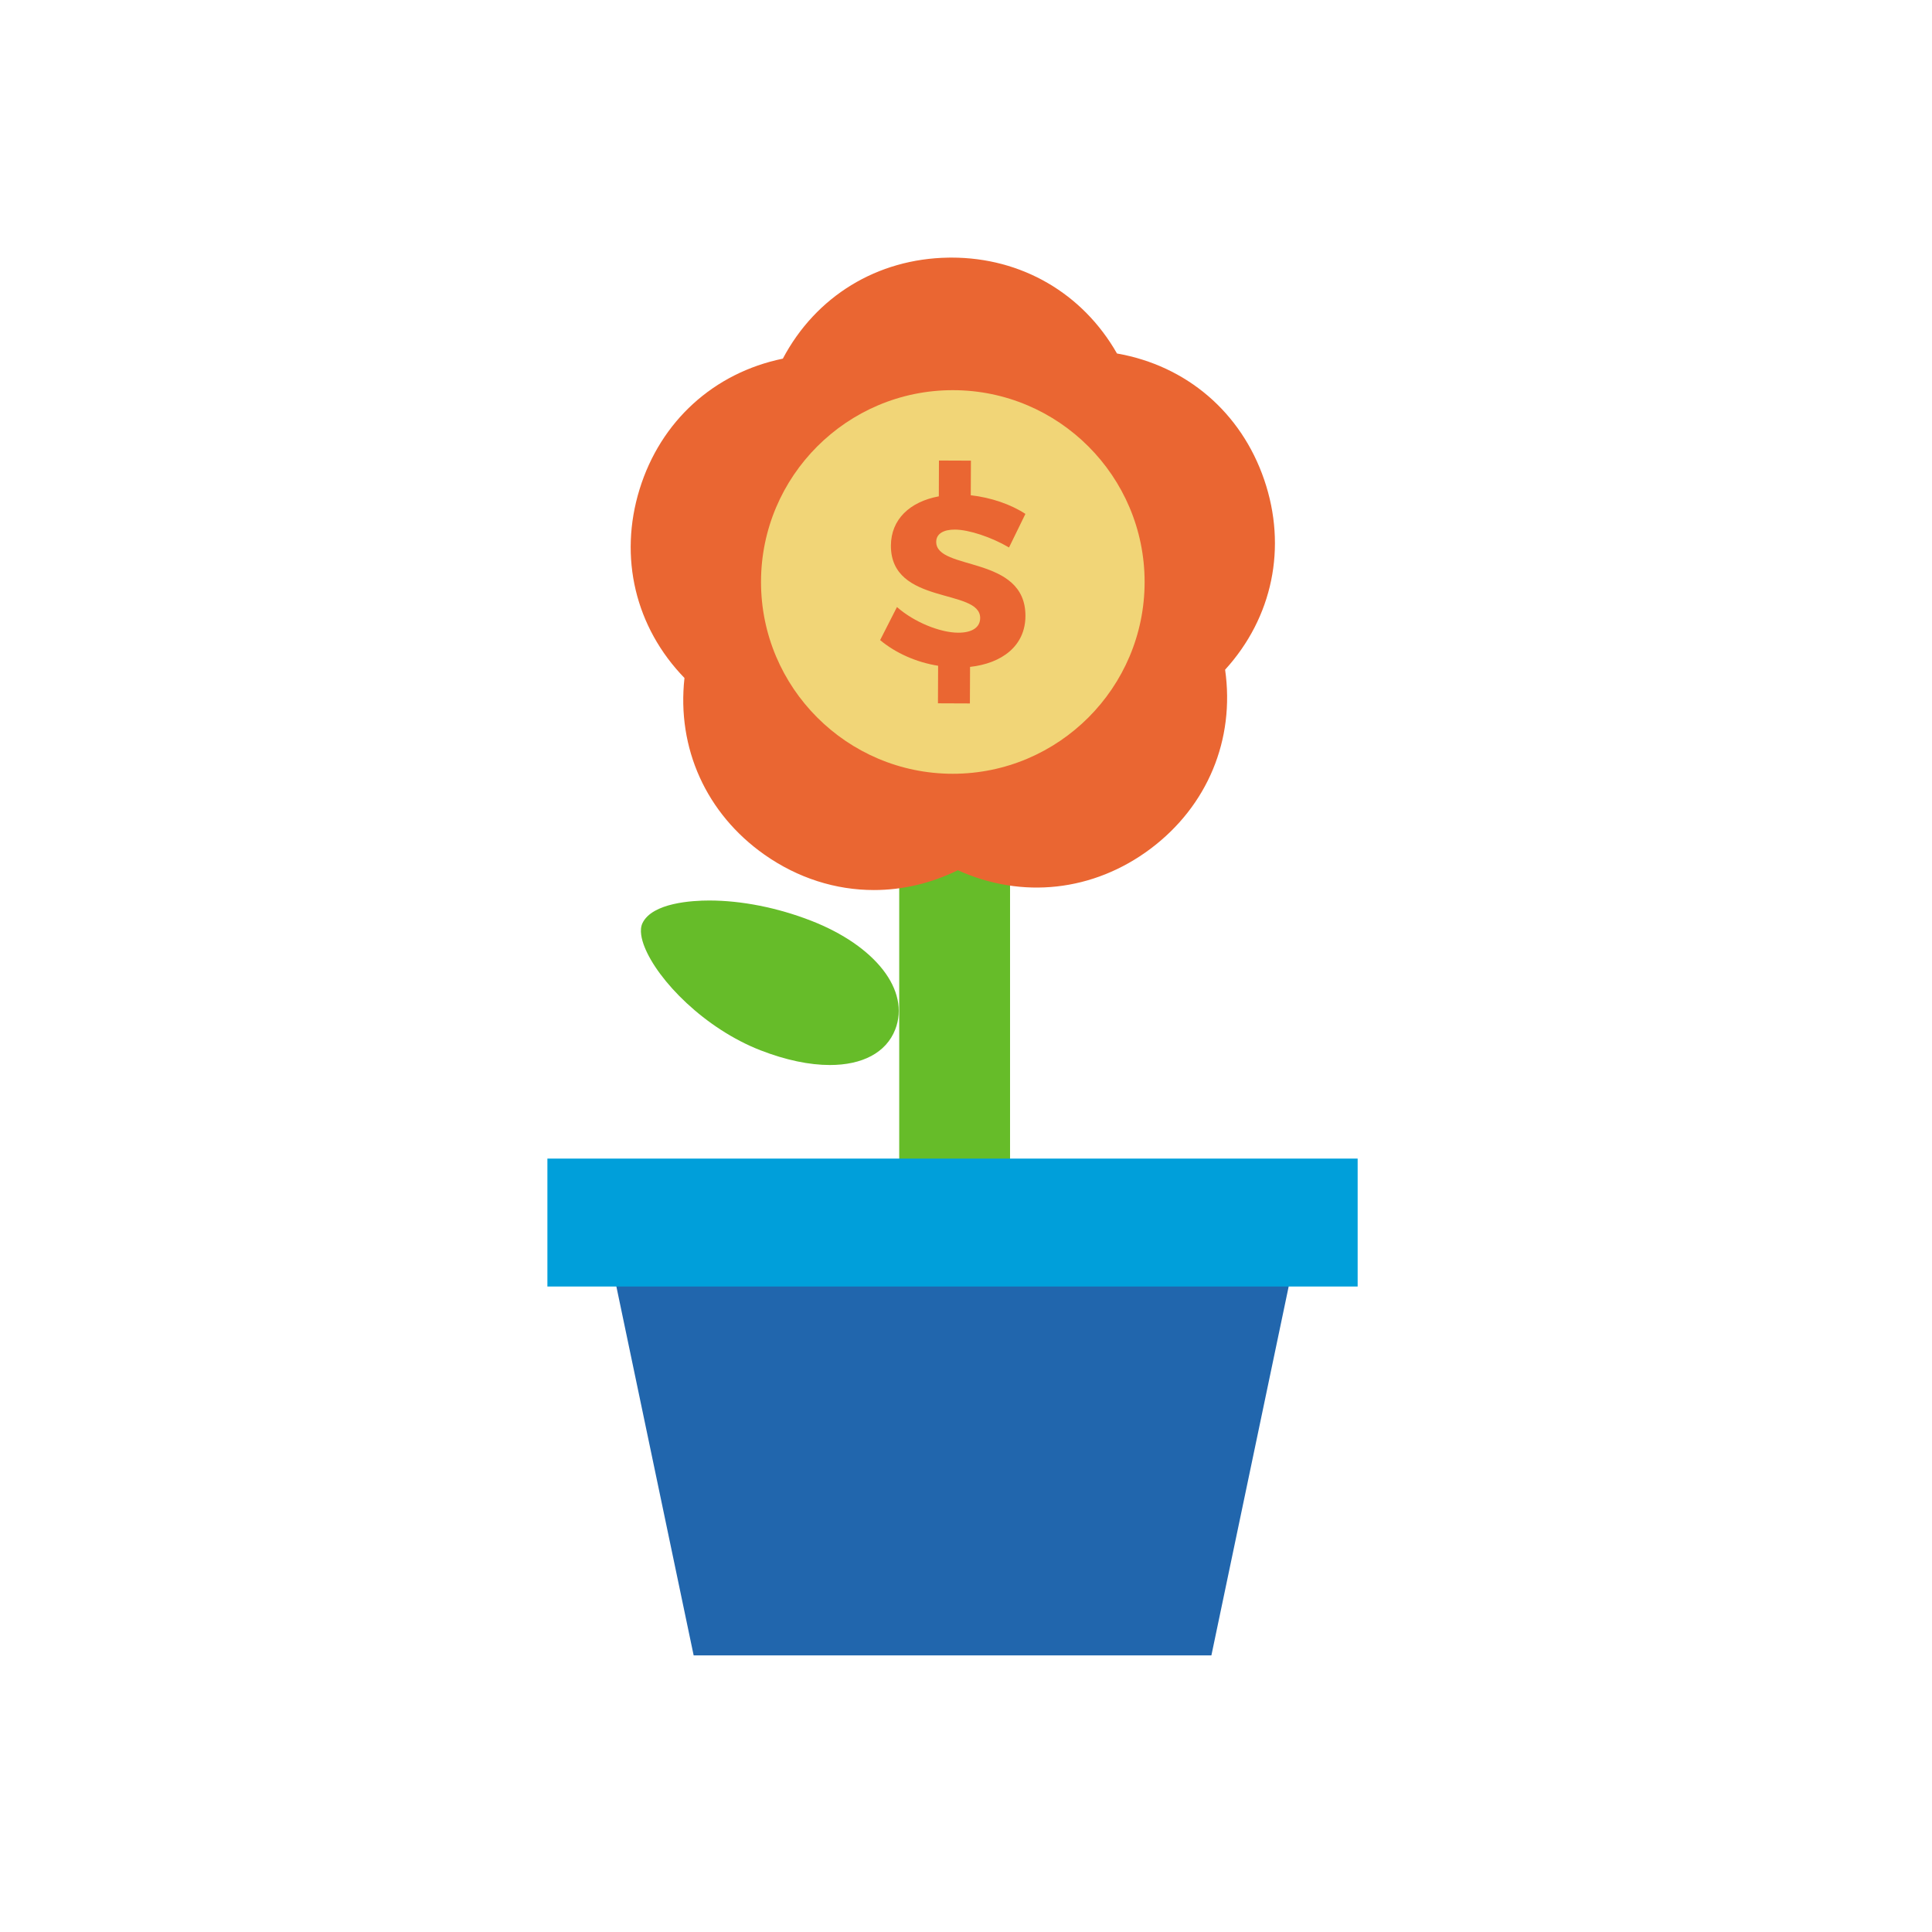 <?xml version="1.0" encoding="UTF-8"?>
<svg width="60px" height="60px" viewBox="0 0 60 60" version="1.1" xmlns="http://www.w3.org/2000/svg" xmlns:xlink="http://www.w3.org/1999/xlink">
    <!-- Generator: Sketch 60.1 (88133) - https://sketch.com -->
    <title>icon/quicklink/save-invest</title>
    <desc>Created with Sketch.</desc>
    <defs>
        <rect id="path-1" x="0" y="0" width="60" height="60"></rect>
    </defs>
    <g id="icon/quicklink/save-invest" stroke="none" stroke-width="1" fill="none" fill-rule="evenodd">
        <mask id="mask-2" fill="white">
            <use xlink:href="#path-1"></use>
        </mask>
        <g id="Mask"></g>
        <g id="icon" mask="url(#mask-2)">
            <g transform="translate(17, 8)">
                <g id="plant" transform="translate(2.904, 16.583)">
                    <path d="M10.788,0.401 C10.592,0.343 10.399,0.27 10.213,0.186 L9.804,1.24344979e-14 L9.401,0.198 C9.178,0.308 8.942,0.401 8.699,0.473 L8.022,0.676 L8.022,12.331 L11.464,12.331 L11.464,0.605 L10.788,0.401 Z" id="Fill-3" fill="#66BC29"></path>
                    <path d="M5.282,4.009 L5.281,4.009 C4.244,3.605 3.122,3.383 2.123,3.383 C1.601,3.383 0.355,3.451 0.049,4.085 C-0.054,4.298 0.025,4.601 0.11,4.817 C0.525,5.871 1.986,7.363 3.714,8.035 C4.503,8.342 5.237,8.492 5.868,8.492 C6.873,8.492 7.616,8.113 7.899,7.387 C8.368,6.18 7.292,4.791 5.282,4.009" id="Fill-5" fill="#66BC29"></path>
                </g>
                <g id="flower-head" transform="translate(2.587, 0)">
                    <path d="M19.674,6.899 C18.958,4.804 17.26,3.355 15.102,2.978 C14.036,1.108 12.136,-1.95399252e-14 9.964,-1.95399252e-14 C9.931,-1.95399252e-14 9.897,-1.95399252e-14 9.866,0.001 C7.652,0.035 5.75,1.201 4.725,3.138 C2.58,3.58 0.928,5.08 0.275,7.196 C-0.377,9.313 0.145,11.483 1.67,13.056 C1.428,15.233 2.344,17.268 4.155,18.543 C5.194,19.273 6.369,19.641 7.553,19.641 C8.434,19.641 9.32,19.437 10.159,19.026 C12.154,19.93 14.372,19.687 16.145,18.358 C17.916,17.028 18.769,14.966 18.46,12.798 C19.936,11.179 20.391,8.994 19.674,6.899" id="Fill-7" fill="#EA6632"></path>
                    <path d="M10.003,4.117 C6.719,4.117 4.047,6.789 4.047,10.074 C4.047,13.358 6.719,16.03 10.003,16.03 C13.288,16.03 15.96,13.358 15.96,10.074 C15.96,6.789 13.288,4.117 10.003,4.117" id="Fill-10" fill="#F1D577"></path>
                    <path d="M10.167,11.649 C9.619,11.647 8.808,11.328 8.269,10.852 L7.746,11.879 C8.225,12.28 8.87,12.568 9.547,12.676 L9.542,13.842 L10.534,13.846 L10.539,12.711 C11.524,12.602 12.255,12.064 12.259,11.132 C12.267,9.23 9.484,9.737 9.488,8.827 C9.489,8.572 9.722,8.445 10.068,8.447 C10.496,8.448 11.195,8.677 11.749,9.002 L12.258,7.96 C11.808,7.664 11.192,7.451 10.561,7.381 L10.566,6.306 L9.573,6.302 L9.569,7.414 C8.658,7.584 8.085,8.137 8.081,8.942 C8.074,10.806 10.857,10.261 10.853,11.193 C10.852,11.494 10.588,11.651 10.167,11.649" id="Fill-12" fill="#EA6632"></path>
                </g>
                <g id="pot" transform="translate(0, 27.981)">
                    <polygon id="Fill-14" fill="#2166AD" points="1.944 3.027 4.542 15.428 20.621 15.428 23.219 3.027"></polygon>
                    <polygon id="Fill-16" fill="#009FDA" points="3.19744231e-14 3.973 25.163 3.973 25.163 -2.30926389e-14 3.19744231e-14 -2.30926389e-14"></polygon>
                </g>
            </g>
        </g>
    </g>
</svg>